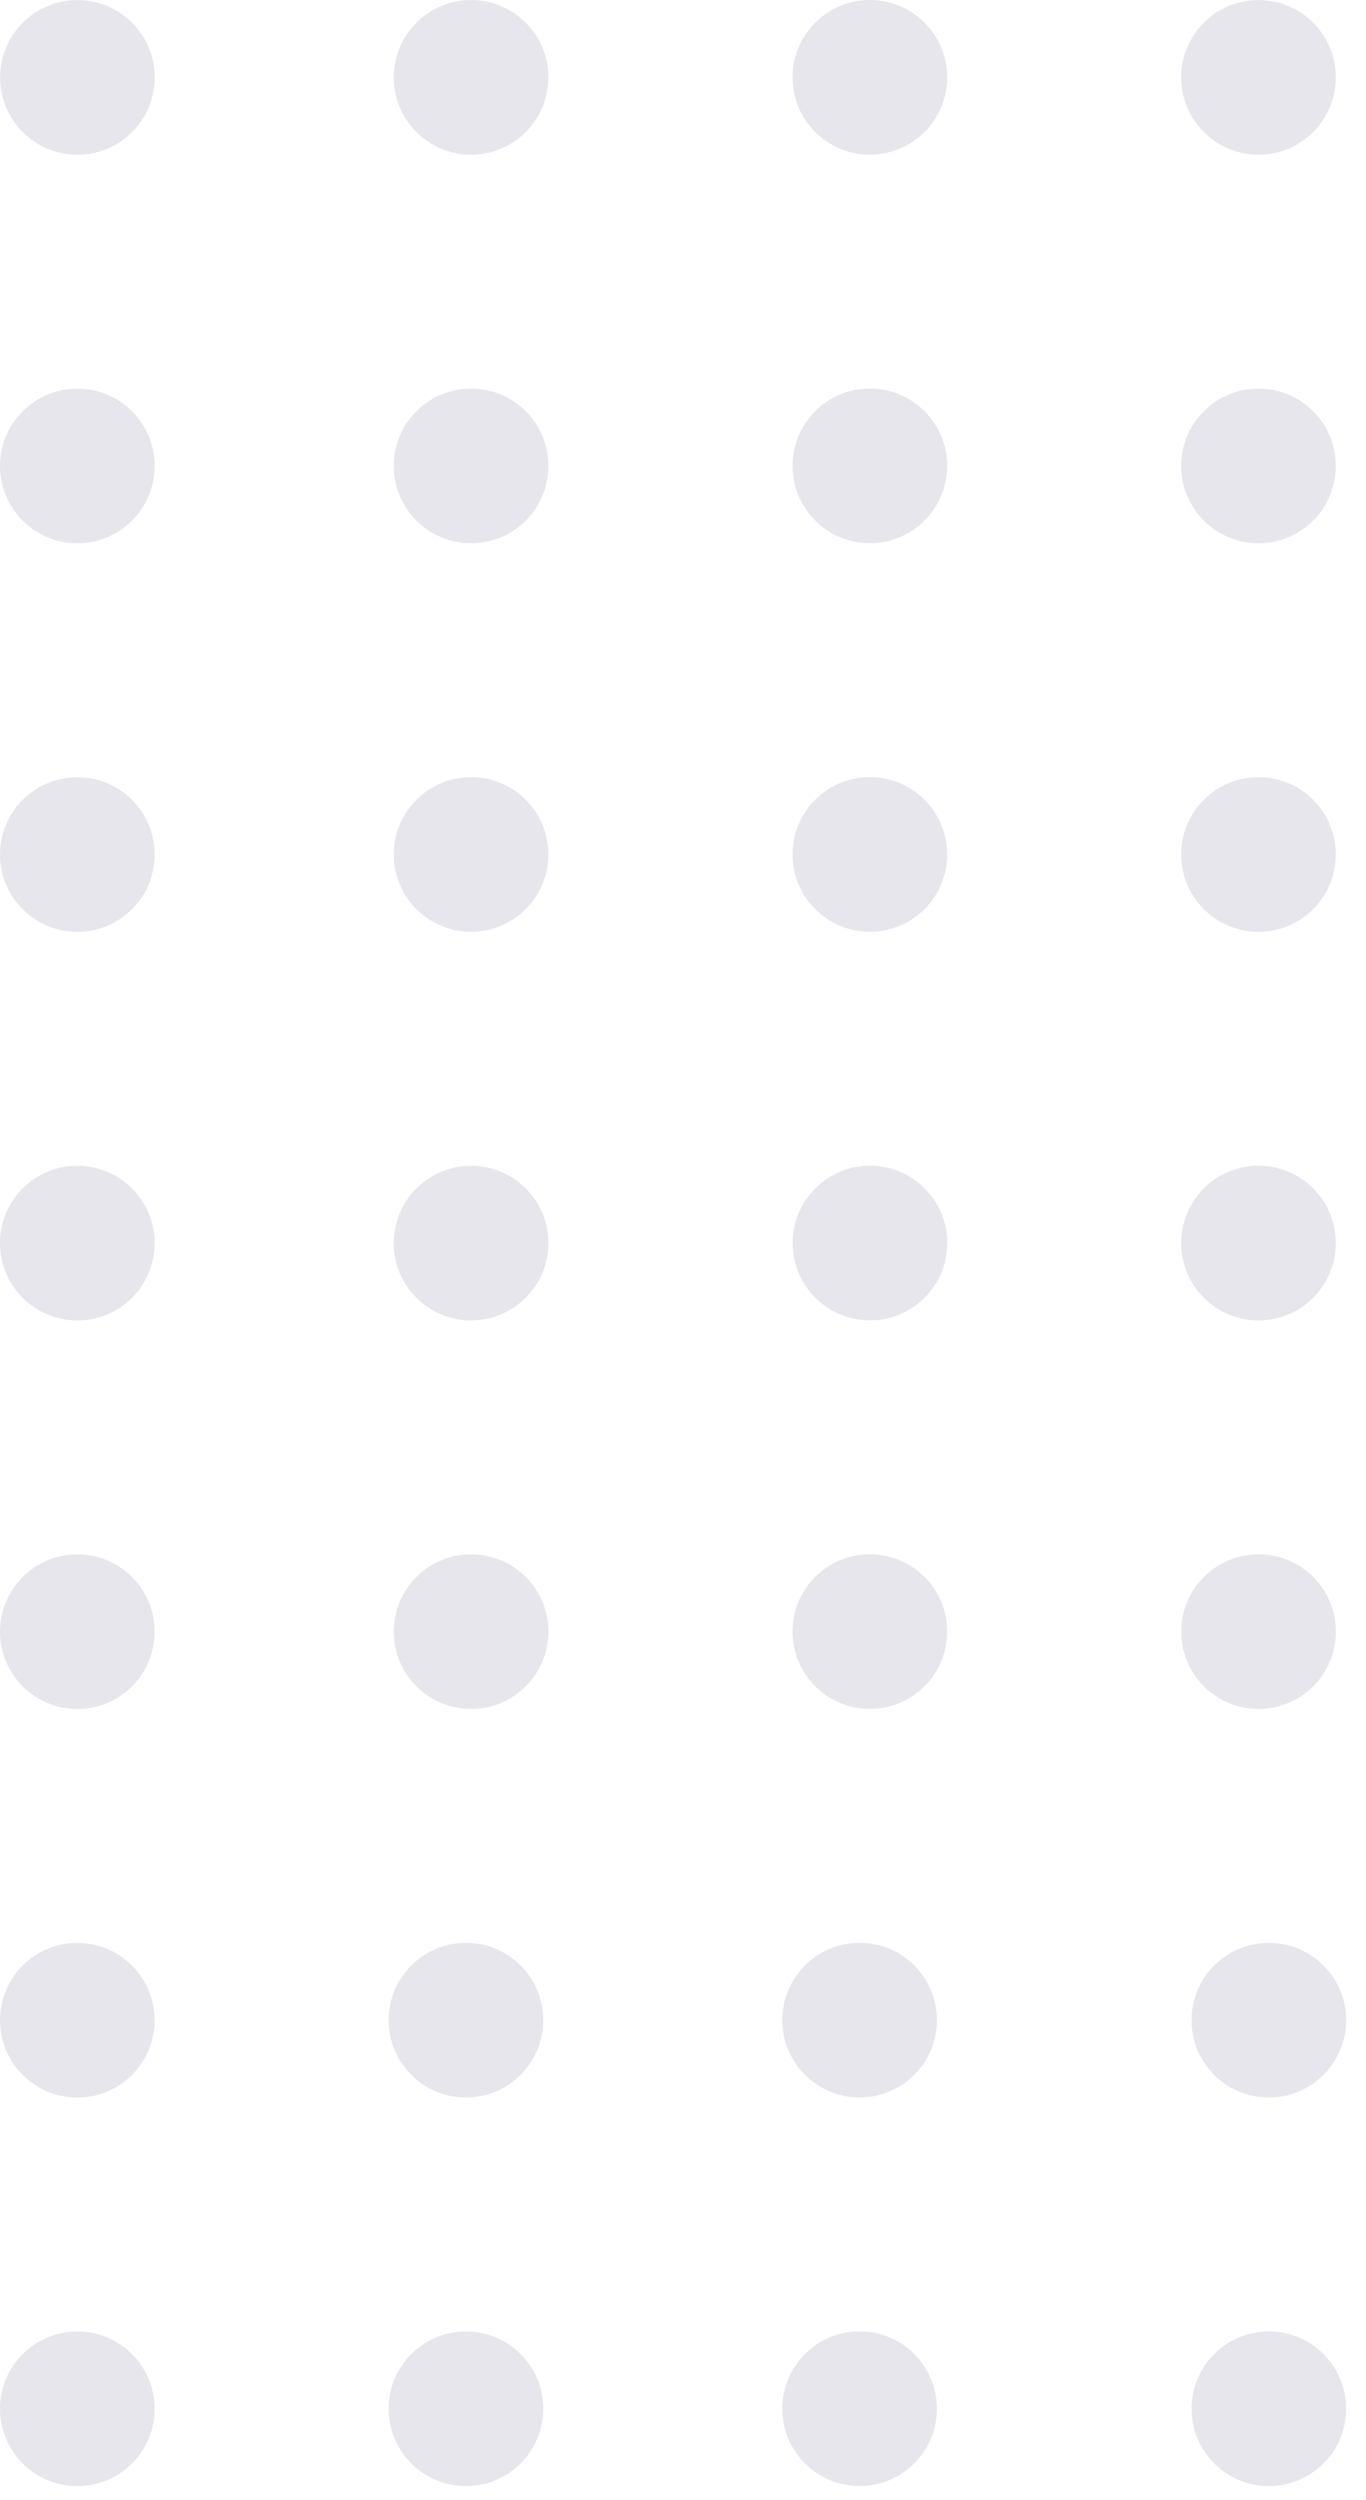 <svg width="53" height="97" viewBox="0 0 53 97" fill="none" xmlns="http://www.w3.org/2000/svg">
<g style="mix-blend-mode:multiply" opacity="0.1">
<circle cx="48.828" cy="3.002" r="3" fill="#0A033C"/>
<circle cx="33.75" cy="3" r="3" fill="#0A033C"/>
<circle cx="18.277" cy="3.002" r="3" fill="#0A033C"/>
<circle cx="3.004" cy="3.004" r="3" fill="#0A033C"/>
<circle cx="48.828" cy="18.076" r="3" fill="#0A033C"/>
<circle cx="48.828" cy="33.151" r="3" fill="#0A033C"/>
<circle cx="48.828" cy="48.227" r="3" fill="#0A033C"/>
<circle cx="48.832" cy="63.301" r="3" fill="#0A033C"/>
<circle cx="49.23" cy="78.375" r="3" fill="#0A033C"/>
<circle cx="33.352" cy="93.448" r="3" fill="#0A033C"/>
<circle cx="49.23" cy="93.45" r="3" fill="#0A033C"/>
<circle cx="33.75" cy="18.074" r="3" fill="#0A033C"/>
<circle cx="33.75" cy="33.149" r="3" fill="#0A033C"/>
<circle cx="33.754" cy="48.225" r="3" fill="#0A033C"/>
<circle cx="33.75" cy="63.299" r="3" fill="#0A033C"/>
<circle cx="33.352" cy="78.373" r="3" fill="#0A033C"/>
<circle cx="18.078" cy="93.45" r="3" fill="#0A033C"/>
<circle cx="18.277" cy="18.076" r="3" fill="#0A033C"/>
<circle cx="18.277" cy="33.151" r="3" fill="#0A033C"/>
<circle cx="18.277" cy="48.227" r="3" fill="#0A033C"/>
<circle cx="18.277" cy="63.301" r="3" fill="#0A033C"/>
<circle cx="18.078" cy="78.375" r="3" fill="#0A033C"/>
<circle cx="3" cy="93.452" r="3" fill="#0A033C"/>
<circle cx="3" cy="18.078" r="3" fill="#0A033C"/>
<circle cx="3" cy="33.153" r="3" fill="#0A033C"/>
<circle cx="3" cy="48.228" r="3" fill="#0A033C"/>
<circle cx="3" cy="63.303" r="3" fill="#0A033C"/>
<circle cx="3" cy="78.377" r="3" fill="#0A033C"/>
</g>
</svg>
